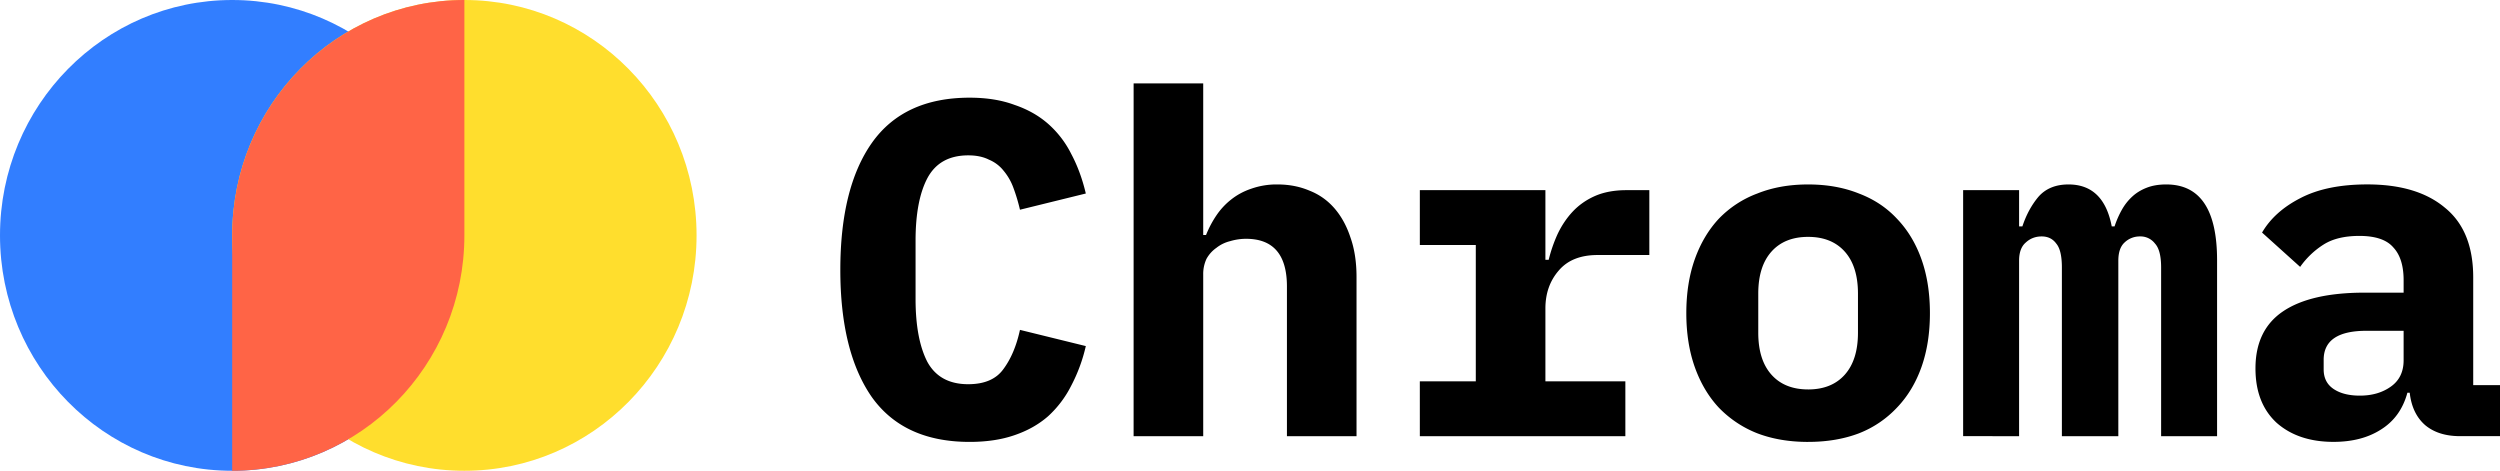 <svg width="154" height="29" viewBox="0 0 154 29" fill="none" xmlns="http://www.w3.org/2000/svg"><g clip-path="url(#a)"><path d="M59.73 27.221q-4.056 0-6.025-2.76-1.942-2.79-1.941-7.842t1.94-7.812q1.97-2.79 6.026-2.79 1.564 0 2.753.44 1.216.41 2.086 1.175a6.1 6.1 0 0 1 1.419 1.85q.579 1.086.898 2.438l-4.056.999a11 11 0 0 0-.405-1.351 3.5 3.5 0 0 0-.609-1.058 2.24 2.24 0 0 0-.898-.675q-.522-.265-1.274-.265-1.769 0-2.52 1.41-.725 1.38-.725 3.848v3.583q0 2.466.724 3.876.753 1.38 2.52 1.38 1.506 0 2.173-.94.695-.94 1.014-2.407l4.056.998a10 10 0 0 1-.898 2.438 6.5 6.5 0 0 1-1.42 1.88q-.868.762-2.085 1.174-1.19.411-2.752.411m10.1-22.085h4.287v9.34h.174q.26-.648.637-1.205.377-.558.898-.97.55-.44 1.246-.675a4.7 4.7 0 0 1 1.622-.264q1.072 0 1.97.382.898.352 1.536 1.086.637.735.985 1.792.376 1.057.376 2.438v9.809h-4.287v-9.222q0-2.937-2.52-2.937-.494 0-.986.147a2.2 2.2 0 0 0-.84.411q-.377.263-.608.675a2.2 2.2 0 0 0-.203.97v9.956H69.83zm17.63 18.356h3.448v-8.4h-3.447v-3.378h7.735v4.288h.202a9 9 0 0 1 .55-1.586q.378-.793.928-1.38.58-.616 1.39-.97.812-.351 1.913-.352h1.419v3.995h-3.187q-1.592 0-2.404.969-.81.94-.811 2.32v4.493h4.925v3.378h-12.66zm23.919 3.73q-1.739 0-3.129-.53a6.7 6.7 0 0 1-2.375-1.585q-.956-1.029-1.478-2.497-.52-1.47-.521-3.318 0-1.85.521-3.32.522-1.468 1.478-2.495a6.4 6.4 0 0 1 2.375-1.557q1.39-.558 3.129-.558t3.129.558q1.39.527 2.346 1.556.985 1.027 1.507 2.497.522 1.468.521 3.319 0 1.85-.521 3.318-.522 1.469-1.507 2.497a6.4 6.4 0 0 1-2.346 1.586q-1.39.528-3.129.528m0-3.231q1.449 0 2.26-.91.811-.912.811-2.585v-2.408q0-1.676-.811-2.585-.811-.91-2.26-.91t-2.26.91-.811 2.584v2.409q0 1.674.811 2.584.812.91 2.26.91m9.549 2.878V11.714h3.447v2.232h.203q.348-1.057.985-1.82.667-.764 1.854-.764 2.172 0 2.665 2.584h.174q.174-.528.435-.998.26-.471.637-.822.376-.354.898-.558.522-.207 1.217-.206 3.129 0 3.128 4.67v10.837h-3.447V16.472q0-1.057-.377-1.468a1.12 1.12 0 0 0-.927-.44 1.35 1.35 0 0 0-.956.381q-.376.352-.376 1.116v10.808h-3.477V16.472q0-1.057-.347-1.468-.32-.44-.898-.44t-.985.381q-.406.352-.406 1.116v10.808zm30.61 0q-1.333 0-2.144-.675-.811-.705-.956-1.998h-.144q-.406 1.498-1.623 2.262-1.188.763-2.926.763-2.173 0-3.505-1.174-1.304-1.206-1.304-3.349 0-2.378 1.709-3.524t5.012-1.145h2.405v-.764q0-1.35-.638-2.026-.607-.705-2.085-.705-1.363 0-2.202.528a5.1 5.1 0 0 0-1.449 1.38l-2.346-2.114q.753-1.293 2.346-2.114 1.623-.853 4.143-.852 3.07 0 4.78 1.439 1.738 1.41 1.738 4.288v6.637h1.652v3.143zm-6.17-2.496q1.13 0 1.912-.559.782-.558.782-1.615v-1.82h-2.289q-2.637 0-2.636 1.79v.588q0 .793.608 1.204.608.412 1.623.412" fill="#000"/><path d="M14.303 0C6.403 0 0 6.492 0 14.5S6.403 29 14.303 29c7.899 0 14.302-6.492 14.302-14.5S22.203 0 14.304 0" fill="#327EFF"/><path d="M28.605 0c-7.899 0-14.302 6.492-14.302 14.5S20.706 29 28.605 29c7.9 0 14.303-6.492 14.303-14.5S36.505 0 28.605 0" fill="#FFDE2D"/><path d="M14.303 14.5c0-8.008 6.403-14.5 14.303-14.5v14.5zm14.303 0c0 8.008-6.404 14.5-14.303 14.5V14.5z" fill="#FF6446"/></g><defs><clipPath id="a"><path fill="#fff" d="M0 0h154v29H0z"/></clipPath></defs></svg>